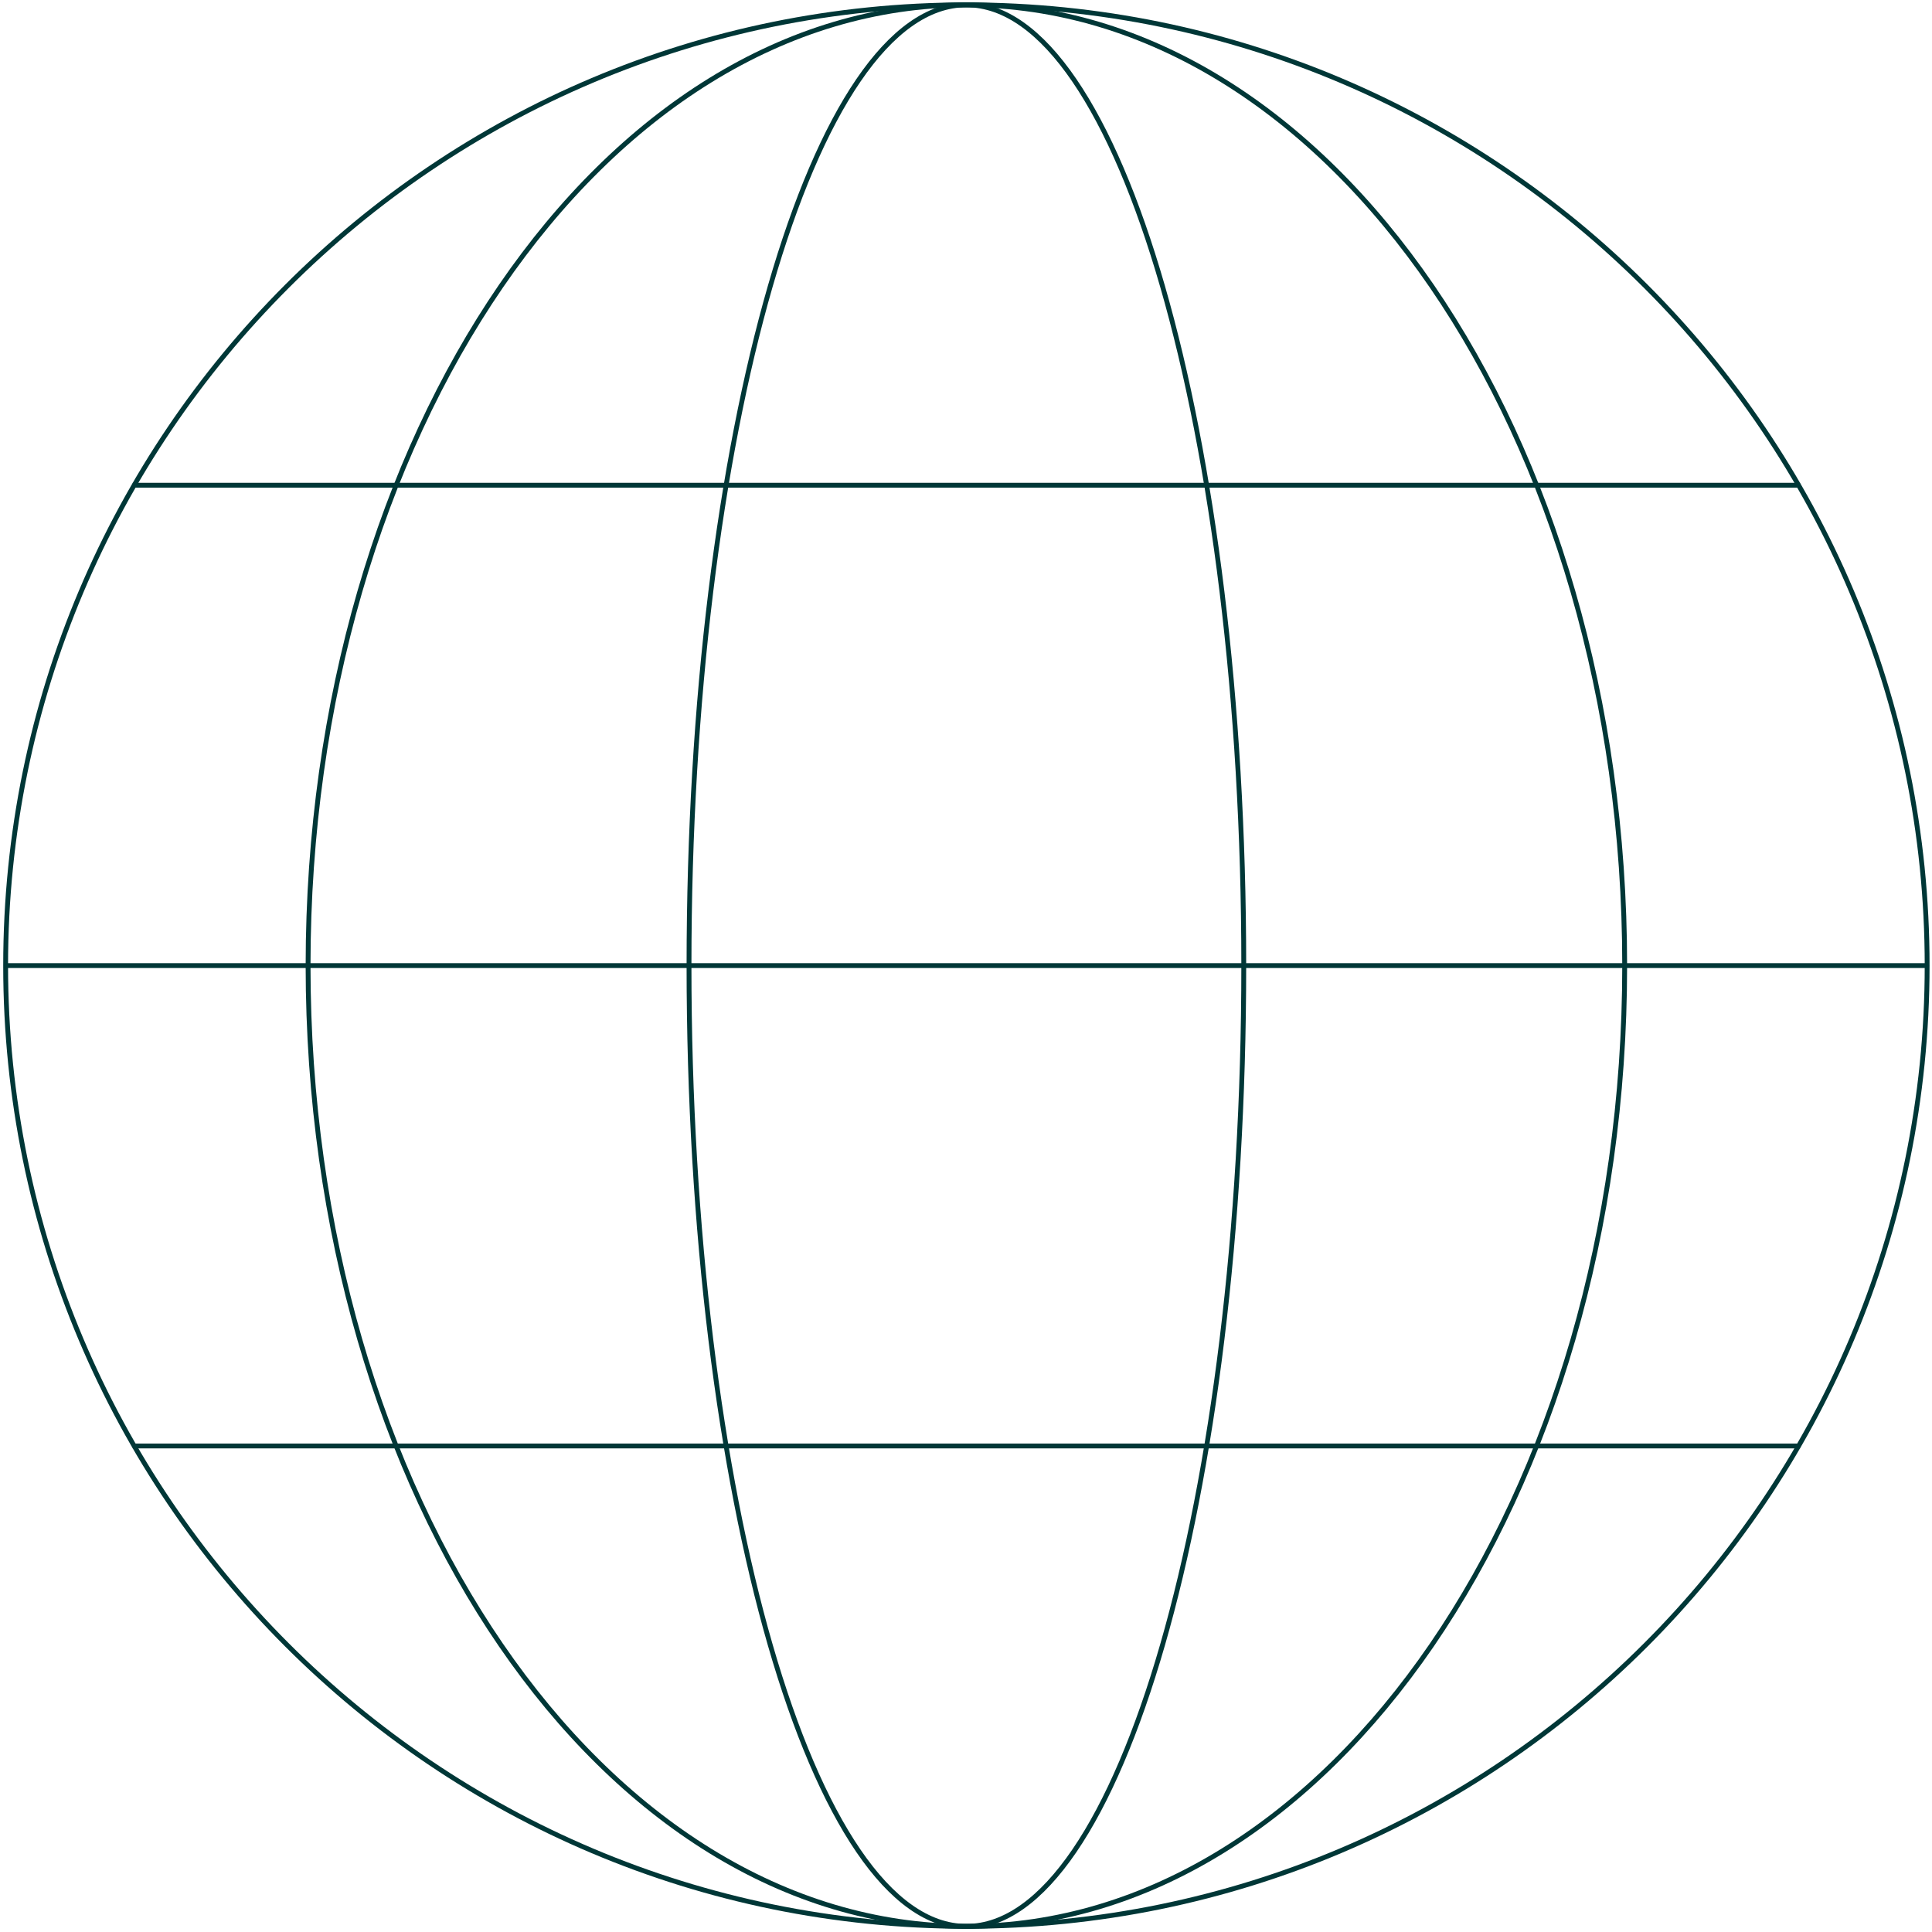 <svg width="399" height="399" viewBox="0 0 399 399" fill="none" xmlns="http://www.w3.org/2000/svg">
<path d="M335.531 199.416C335.531 89.835 274.664 1 199.578 1C124.494 1 63.625 89.835 63.625 199.416C63.625 308.998 124.494 397.833 199.578 397.833C274.664 397.833 335.531 308.998 335.531 199.416Z" stroke="#003737" stroke-miterlimit="10"/>
<path d="M256.864 199.416C256.864 89.835 231.217 1 199.58 1C167.944 1 142.296 89.835 142.296 199.416C142.296 308.998 167.944 397.833 199.58 397.833C231.217 397.833 256.864 308.998 256.864 199.416Z" stroke="#003737" stroke-miterlimit="10"/>
<path d="M27.41 100.209H371.758" stroke="#003737" stroke-miterlimit="10"/>
<path d="M1.168 199.416H398" stroke="#003737" stroke-miterlimit="10"/>
<path d="M27.41 298.624H371.758" stroke="#003737" stroke-miterlimit="10"/>
<path d="M397.996 199.416C397.996 89.835 309.162 1 199.579 1C89.998 1 1.164 89.835 1.164 199.416C1.164 308.998 89.998 397.833 199.579 397.833C309.162 397.833 397.996 308.998 397.996 199.416Z" stroke="#003737" stroke-miterlimit="10"/>
</svg>
